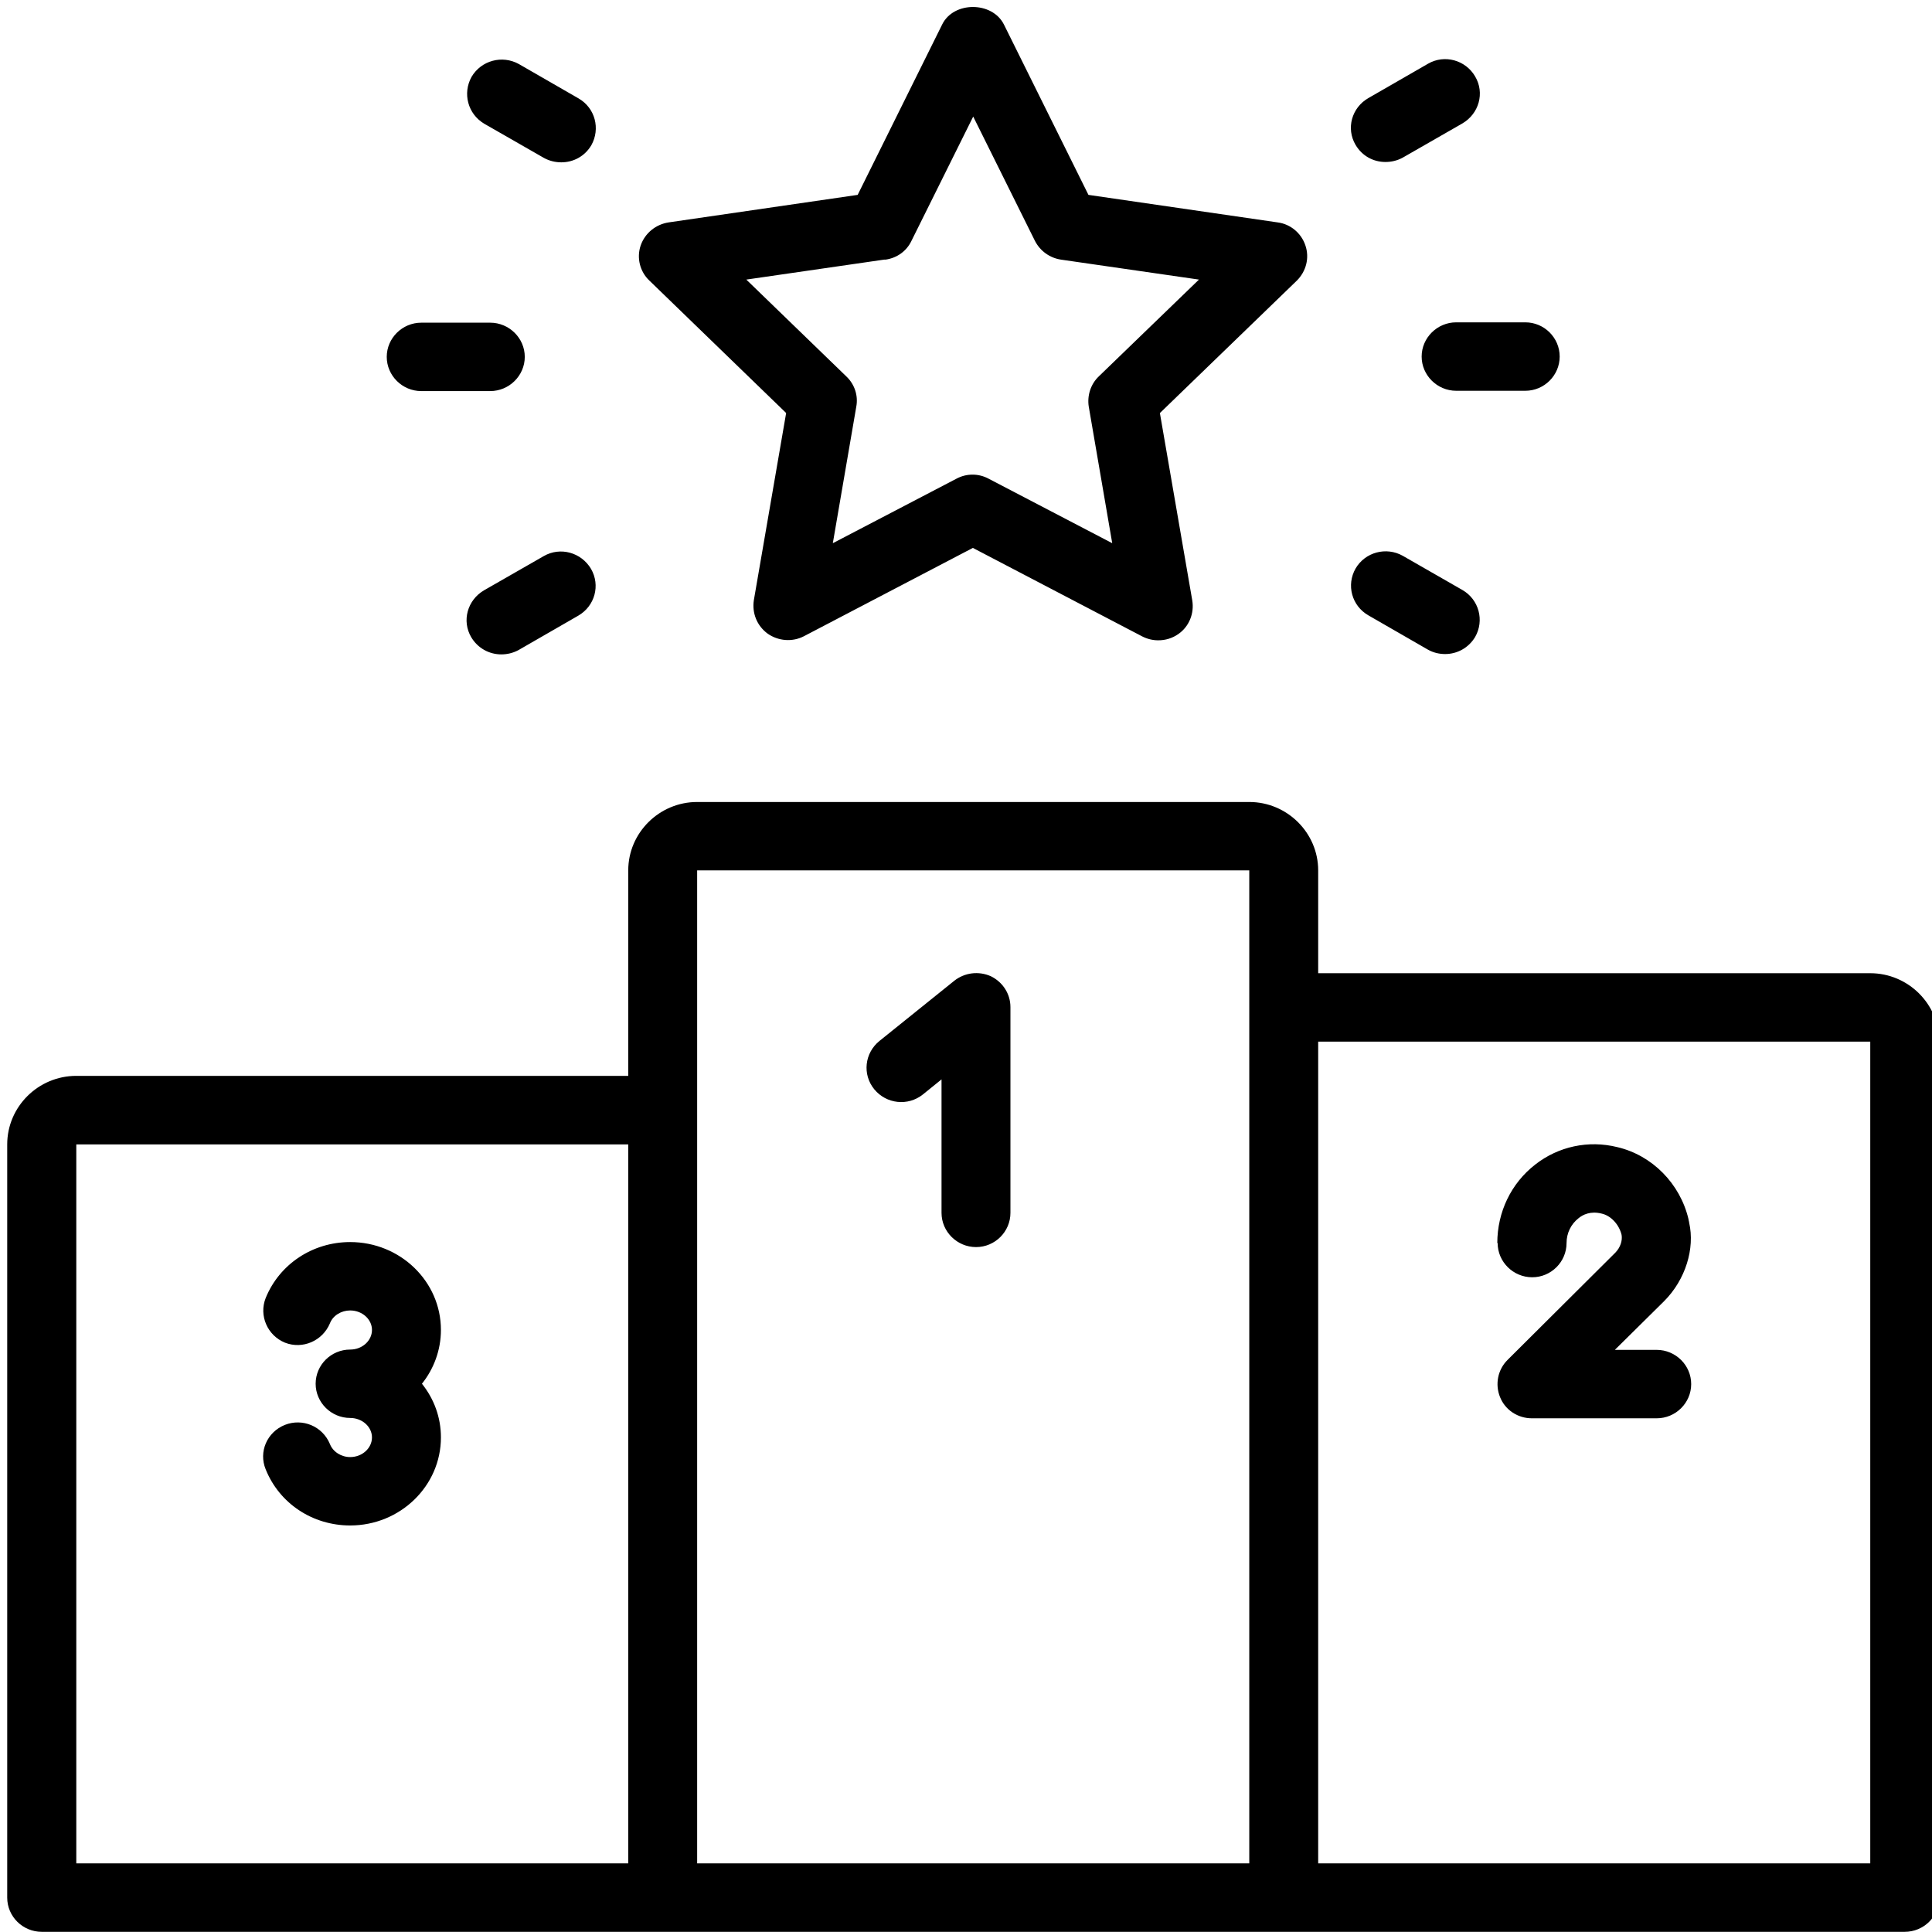 <svg xmlns="http://www.w3.org/2000/svg" xmlns:xlink="http://www.w3.org/1999/xlink" width="60" zoomAndPan="magnify" viewBox="0 0 45 45" height="60" preserveAspectRatio="xMidYMid meet" version="1.0"><defs><clipPath id="097fae2225"><path d="M 0.168 0 L 45 0 L 45 45 L 0.168 45 Z M 0.168 0 " clip-rule="nonzero"/></clipPath></defs><g clip-path="url(#097fae2225)"><path fill="#000000" d="M 18.312 9.613 L 17.559 13.977 C 17.512 14.277 17.629 14.574 17.879 14.758 C 18.129 14.934 18.457 14.957 18.723 14.82 L 22.66 12.762 L 26.598 14.82 C 26.719 14.883 26.848 14.914 26.977 14.914 C 27.145 14.914 27.305 14.867 27.449 14.766 C 27.699 14.59 27.82 14.285 27.77 13.984 L 27.016 9.621 L 30.207 6.535 C 30.422 6.32 30.504 6.008 30.406 5.719 C 30.312 5.434 30.062 5.219 29.758 5.18 L 25.352 4.539 L 23.383 0.57 C 23.109 0.027 22.211 0.027 21.945 0.57 L 19.977 4.539 L 15.574 5.18 C 15.27 5.227 15.02 5.434 14.922 5.719 C 14.824 6.008 14.906 6.328 15.125 6.535 L 18.312 9.621 Z M 20.629 6.047 C 20.895 6.008 21.117 5.848 21.23 5.609 L 22.668 2.715 L 24.105 5.609 C 24.227 5.848 24.453 6.008 24.711 6.047 L 27.926 6.512 L 25.594 8.766 C 25.402 8.949 25.32 9.215 25.359 9.469 L 25.906 12.652 L 23.031 11.152 C 22.91 11.086 22.781 11.055 22.652 11.055 C 22.523 11.055 22.395 11.086 22.273 11.152 L 19.398 12.652 L 19.945 9.469 C 19.992 9.215 19.906 8.949 19.711 8.766 L 17.383 6.512 L 20.594 6.047 Z M 23.535 23.465 L 23.535 28.25 C 23.535 28.688 23.176 29.047 22.734 29.047 C 22.293 29.047 21.93 28.688 21.93 28.25 L 21.93 25.141 L 21.496 25.492 C 21.148 25.77 20.645 25.715 20.363 25.371 C 20.082 25.027 20.137 24.527 20.484 24.246 L 22.227 22.844 C 22.469 22.652 22.797 22.613 23.078 22.738 C 23.359 22.875 23.535 23.152 23.535 23.457 Z M 43.562 22.668 L 30.703 22.668 L 30.703 20.273 C 30.703 19.398 29.98 18.68 29.098 18.68 L 16.238 18.68 C 15.355 18.68 14.633 19.398 14.633 20.273 L 14.633 25.059 L 1.777 25.059 C 0.891 25.059 0.168 25.777 0.168 26.656 L 0.168 44.199 C 0.168 44.641 0.531 44.996 0.973 44.996 L 44.363 44.996 C 44.809 44.996 45.168 44.641 45.168 44.199 L 45.168 24.262 C 45.168 23.387 44.445 22.668 43.562 22.668 Z M 1.777 26.656 L 14.633 26.656 L 14.633 43.402 L 1.777 43.402 Z M 16.238 20.273 L 29.098 20.273 L 29.098 43.402 L 16.238 43.402 Z M 43.562 43.402 L 30.703 43.402 L 30.703 24.262 L 43.562 24.262 Z M 34.875 28.953 C 34.875 28.234 35.195 27.562 35.758 27.125 C 36.297 26.703 36.996 26.551 37.672 26.719 C 38.484 26.91 39.133 27.57 39.328 28.395 C 39.328 28.418 39.344 28.457 39.344 28.48 C 39.48 29.078 39.262 29.805 38.758 30.309 L 37.613 31.441 L 38.586 31.441 C 39.031 31.441 39.391 31.801 39.391 32.238 C 39.391 32.676 39.031 33.035 38.586 33.035 L 35.68 33.035 C 35.355 33.035 35.059 32.844 34.938 32.539 C 34.82 32.246 34.883 31.902 35.117 31.672 L 37.625 29.176 C 37.742 29.055 37.793 28.895 37.77 28.762 C 37.711 28.52 37.52 28.312 37.301 28.266 C 37.051 28.203 36.867 28.289 36.762 28.379 C 36.594 28.512 36.488 28.719 36.488 28.953 C 36.488 29.391 36.129 29.75 35.688 29.75 C 35.246 29.75 34.883 29.391 34.883 28.953 Z M 10.27 30.977 C 10.27 31.449 10.102 31.887 9.828 32.23 C 10.109 32.582 10.27 33.012 10.27 33.48 C 10.27 34.613 9.32 35.531 8.156 35.531 C 7.281 35.531 6.508 35.02 6.188 34.223 C 6.02 33.816 6.219 33.355 6.637 33.188 C 7.047 33.027 7.512 33.219 7.684 33.633 C 7.754 33.816 7.949 33.938 8.156 33.938 C 8.438 33.938 8.664 33.73 8.664 33.48 C 8.664 33.234 8.438 33.027 8.156 33.027 C 7.715 33.027 7.352 32.668 7.352 32.23 C 7.352 31.789 7.715 31.434 8.156 31.434 C 8.438 31.434 8.664 31.227 8.664 30.977 C 8.664 30.73 8.438 30.523 8.156 30.523 C 7.949 30.523 7.754 30.641 7.684 30.824 C 7.512 31.234 7.047 31.434 6.637 31.273 C 6.227 31.105 6.027 30.641 6.188 30.234 C 6.508 29.445 7.281 28.93 8.156 28.93 C 9.32 28.93 10.27 29.844 10.27 30.977 Z M 33.918 7.508 L 35.527 7.508 C 35.969 7.508 36.328 7.867 36.328 8.305 C 36.328 8.742 35.969 9.102 35.527 9.102 L 33.918 9.102 C 33.477 9.102 33.113 8.742 33.113 8.305 C 33.113 7.867 33.477 7.508 33.918 7.508 Z M 31.574 3.375 C 31.348 2.992 31.484 2.508 31.871 2.285 L 33.262 1.484 C 33.645 1.262 34.137 1.398 34.359 1.781 C 34.586 2.164 34.449 2.648 34.062 2.875 L 32.672 3.672 C 32.543 3.742 32.406 3.773 32.27 3.773 C 31.988 3.773 31.727 3.633 31.574 3.375 Z M 31.574 13.242 C 31.797 12.859 32.289 12.73 32.672 12.945 L 34.062 13.742 C 34.449 13.965 34.578 14.453 34.359 14.836 C 34.207 15.09 33.941 15.234 33.66 15.234 C 33.523 15.234 33.387 15.203 33.262 15.133 L 31.871 14.332 C 31.484 14.109 31.355 13.625 31.574 13.242 Z M 9.008 8.312 C 9.008 7.875 9.371 7.516 9.812 7.516 L 11.418 7.516 C 11.859 7.516 12.223 7.875 12.223 8.312 C 12.223 8.75 11.859 9.109 11.418 9.109 L 9.812 9.109 C 9.371 9.109 9.008 8.75 9.008 8.312 Z M 10.984 1.789 C 11.211 1.406 11.699 1.277 12.086 1.492 L 13.477 2.293 C 13.863 2.516 13.988 3 13.773 3.383 C 13.621 3.641 13.355 3.781 13.074 3.781 C 12.938 3.781 12.801 3.75 12.672 3.68 L 11.281 2.883 C 10.895 2.656 10.77 2.172 10.984 1.789 Z M 13.766 13.25 C 13.988 13.633 13.855 14.117 13.469 14.34 L 12.078 15.141 C 11.949 15.211 11.812 15.242 11.676 15.242 C 11.395 15.242 11.129 15.098 10.977 14.844 C 10.75 14.461 10.887 13.977 11.273 13.75 L 12.664 12.953 C 13.051 12.73 13.539 12.867 13.766 13.25 Z M 13.766 13.25 " fill-opacity="1" fill-rule="nonzero"/></g></svg>